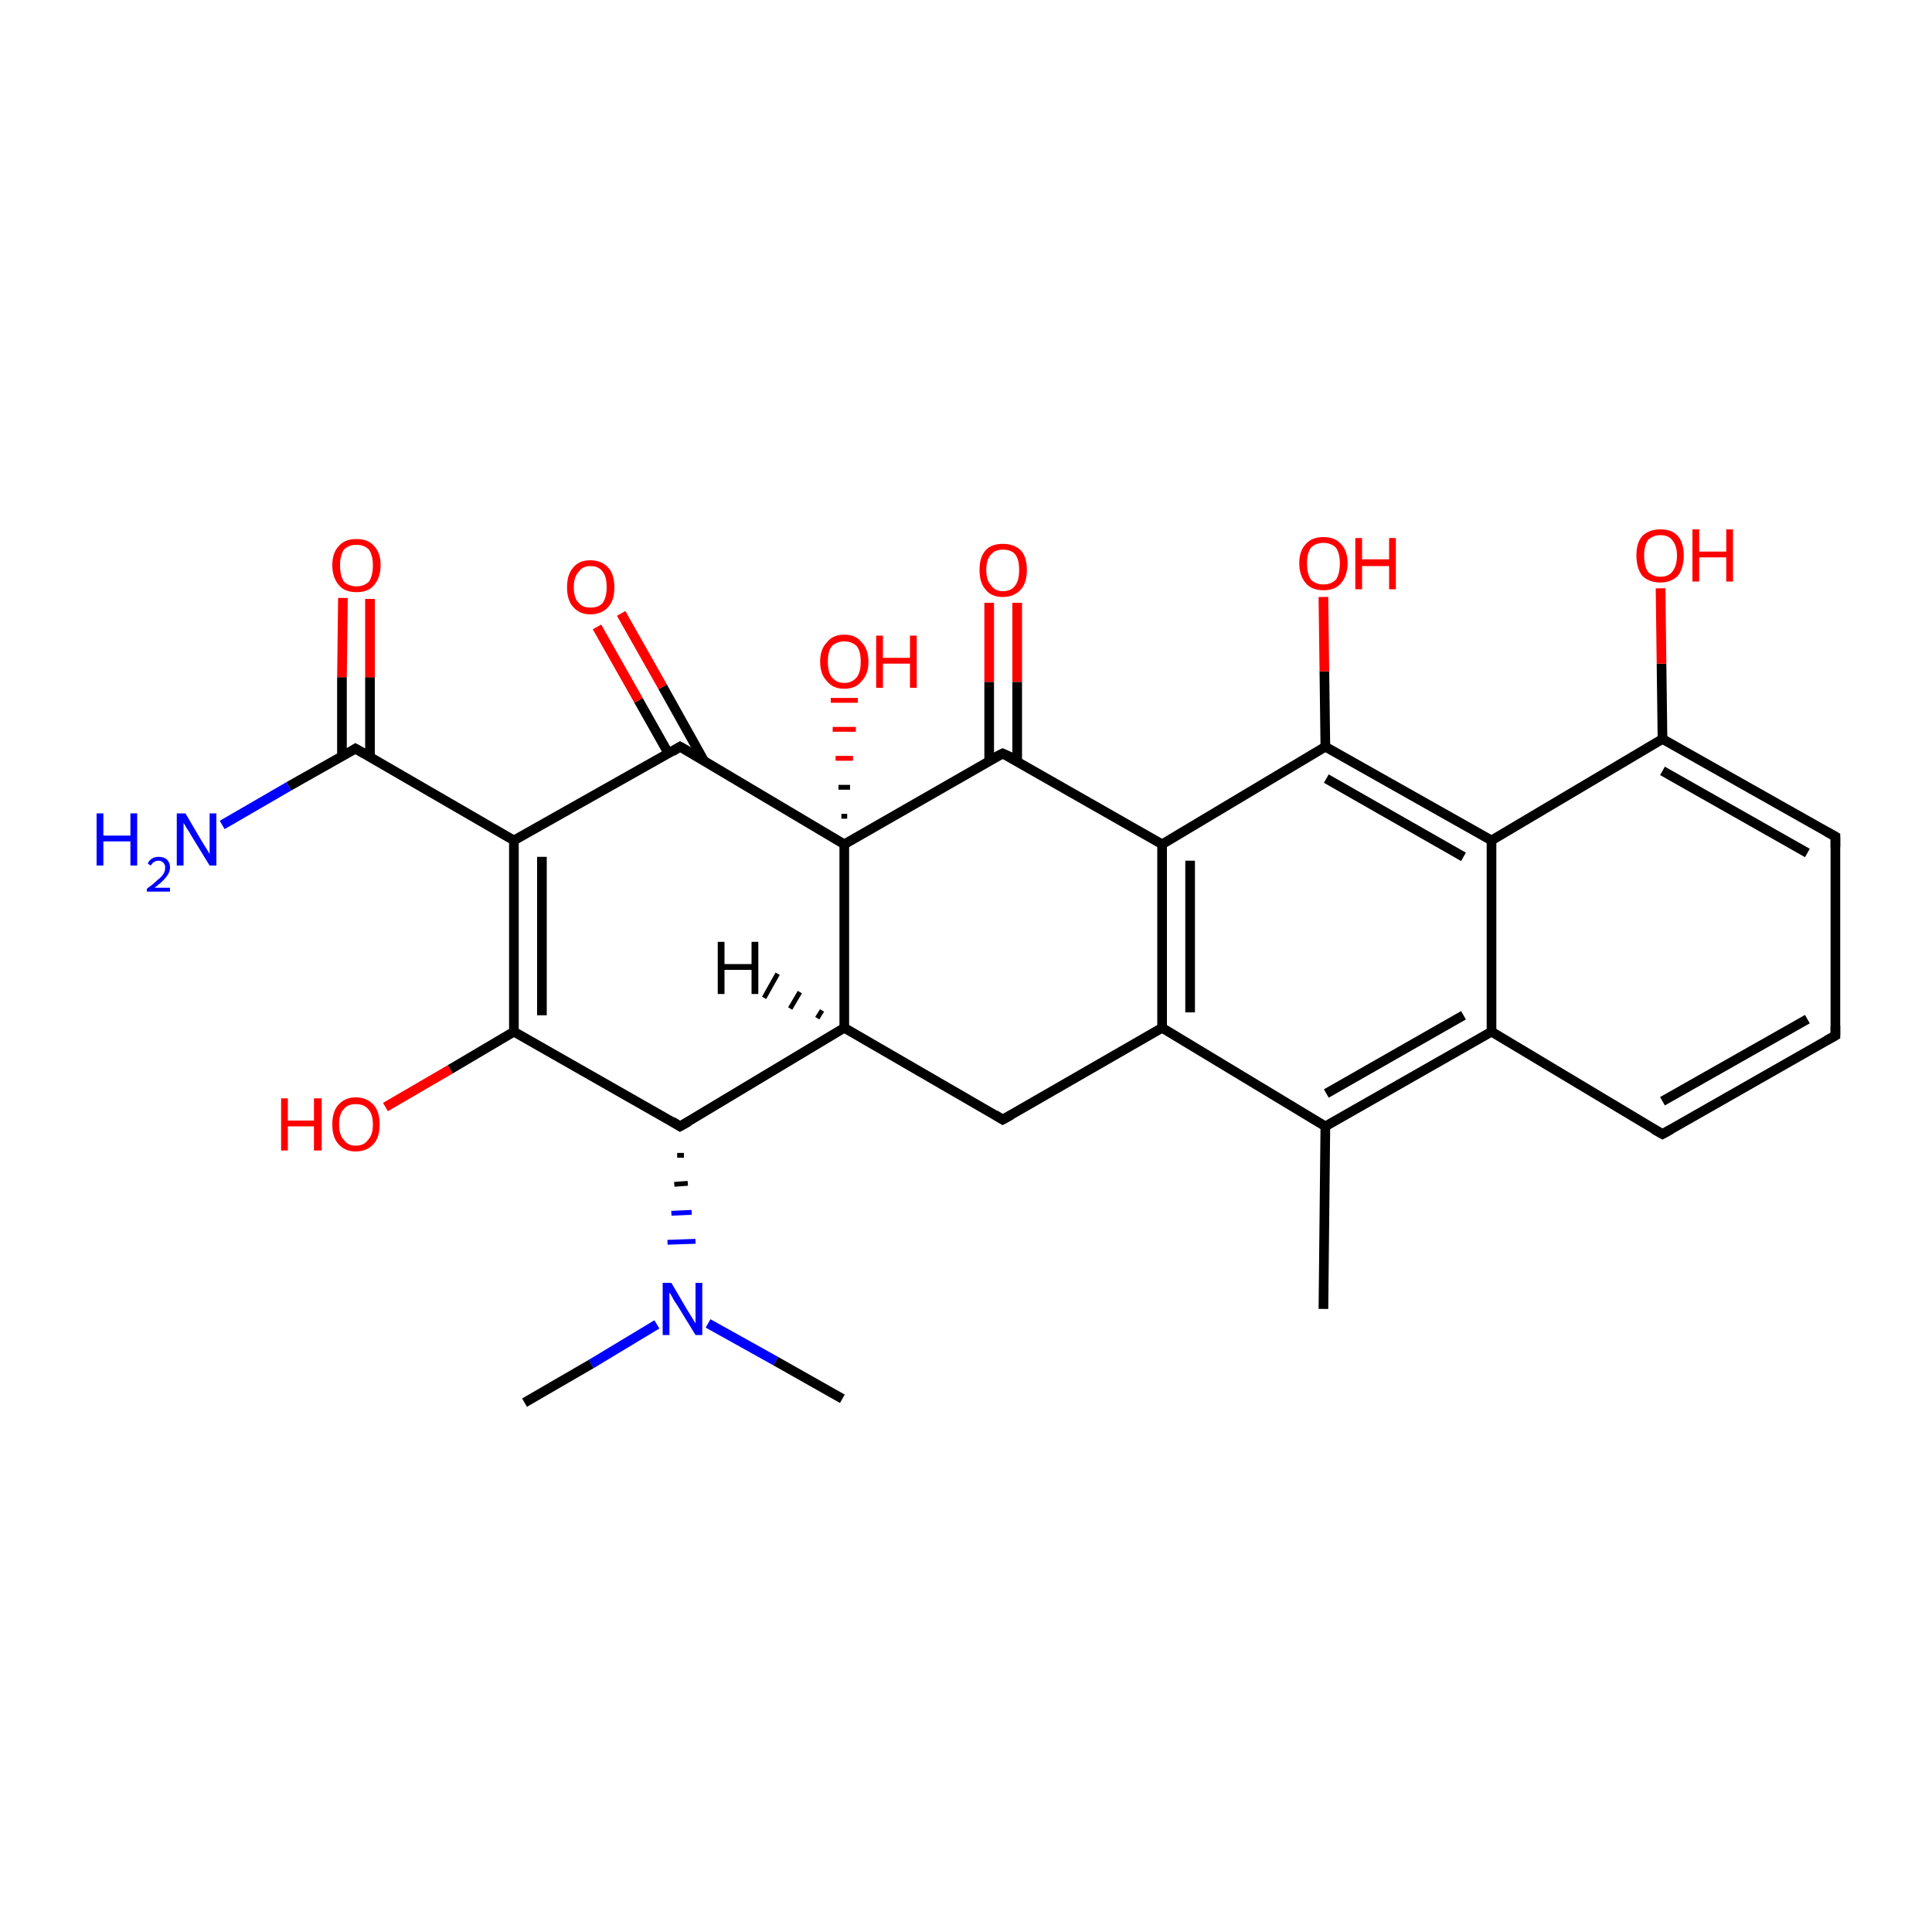 <?xml version='1.0' encoding='iso-8859-1'?>
<svg version='1.1' baseProfile='full'
              xmlns='http://www.w3.org/2000/svg'
                      xmlns:rdkit='http://www.rdkit.org/xml'
                      xmlns:xlink='http://www.w3.org/1999/xlink'
                  xml:space='preserve'
width='200px' height='200px' viewBox='0 0 200 200'>
<!-- END OF HEADER -->
<rect style='opacity:1.0;fill:#FFFFFF;stroke:none' width='200.0' height='200.0' x='0.0' y='0.0'> </rect>
<path class='bond-0 atom-0 atom-1' d='M 105.3,62.4 L 105.3,70.6' style='fill:none;fill-rule:evenodd;stroke:#FF0000;stroke-width:1.0px;stroke-linecap:butt;stroke-linejoin:miter;stroke-opacity:1' />
<path class='bond-0 atom-0 atom-1' d='M 105.3,70.6 L 105.3,78.8' style='fill:none;fill-rule:evenodd;stroke:#000000;stroke-width:1.0px;stroke-linecap:butt;stroke-linejoin:miter;stroke-opacity:1' />
<path class='bond-0 atom-0 atom-1' d='M 102.4,62.4 L 102.4,70.6' style='fill:none;fill-rule:evenodd;stroke:#FF0000;stroke-width:1.0px;stroke-linecap:butt;stroke-linejoin:miter;stroke-opacity:1' />
<path class='bond-0 atom-0 atom-1' d='M 102.4,70.6 L 102.4,78.8' style='fill:none;fill-rule:evenodd;stroke:#000000;stroke-width:1.0px;stroke-linecap:butt;stroke-linejoin:miter;stroke-opacity:1' />
<path class='bond-1 atom-1 atom-2' d='M 103.8,78.0 L 120.3,87.4' style='fill:none;fill-rule:evenodd;stroke:#000000;stroke-width:1.0px;stroke-linecap:butt;stroke-linejoin:miter;stroke-opacity:1' />
<path class='bond-2 atom-1 atom-16' d='M 103.8,78.0 L 87.4,87.4' style='fill:none;fill-rule:evenodd;stroke:#000000;stroke-width:1.0px;stroke-linecap:butt;stroke-linejoin:miter;stroke-opacity:1' />
<path class='bond-3 atom-2 atom-3' d='M 120.3,87.4 L 137.2,77.3' style='fill:none;fill-rule:evenodd;stroke:#000000;stroke-width:1.0px;stroke-linecap:butt;stroke-linejoin:miter;stroke-opacity:1' />
<path class='bond-4 atom-2 atom-14' d='M 120.3,87.4 L 120.3,106.4' style='fill:none;fill-rule:evenodd;stroke:#000000;stroke-width:1.0px;stroke-linecap:butt;stroke-linejoin:miter;stroke-opacity:1' />
<path class='bond-4 atom-2 atom-14' d='M 123.2,89.1 L 123.2,104.8' style='fill:none;fill-rule:evenodd;stroke:#000000;stroke-width:1.0px;stroke-linecap:butt;stroke-linejoin:miter;stroke-opacity:1' />
<path class='bond-5 atom-3 atom-4' d='M 137.2,77.3 L 137.1,69.5' style='fill:none;fill-rule:evenodd;stroke:#000000;stroke-width:1.0px;stroke-linecap:butt;stroke-linejoin:miter;stroke-opacity:1' />
<path class='bond-5 atom-3 atom-4' d='M 137.1,69.5 L 137.0,61.8' style='fill:none;fill-rule:evenodd;stroke:#FF0000;stroke-width:1.0px;stroke-linecap:butt;stroke-linejoin:miter;stroke-opacity:1' />
<path class='bond-6 atom-3 atom-5' d='M 137.2,77.3 L 154.4,87.0' style='fill:none;fill-rule:evenodd;stroke:#000000;stroke-width:1.0px;stroke-linecap:butt;stroke-linejoin:miter;stroke-opacity:1' />
<path class='bond-6 atom-3 atom-5' d='M 137.3,80.6 L 151.5,88.7' style='fill:none;fill-rule:evenodd;stroke:#000000;stroke-width:1.0px;stroke-linecap:butt;stroke-linejoin:miter;stroke-opacity:1' />
<path class='bond-7 atom-5 atom-6' d='M 154.4,87.0 L 172.1,76.5' style='fill:none;fill-rule:evenodd;stroke:#000000;stroke-width:1.0px;stroke-linecap:butt;stroke-linejoin:miter;stroke-opacity:1' />
<path class='bond-8 atom-5 atom-11' d='M 154.4,87.0 L 154.4,106.8' style='fill:none;fill-rule:evenodd;stroke:#000000;stroke-width:1.0px;stroke-linecap:butt;stroke-linejoin:miter;stroke-opacity:1' />
<path class='bond-9 atom-6 atom-7' d='M 172.1,76.5 L 172.0,68.7' style='fill:none;fill-rule:evenodd;stroke:#000000;stroke-width:1.0px;stroke-linecap:butt;stroke-linejoin:miter;stroke-opacity:1' />
<path class='bond-9 atom-6 atom-7' d='M 172.0,68.7 L 171.9,60.9' style='fill:none;fill-rule:evenodd;stroke:#FF0000;stroke-width:1.0px;stroke-linecap:butt;stroke-linejoin:miter;stroke-opacity:1' />
<path class='bond-10 atom-6 atom-8' d='M 172.1,76.5 L 190.0,86.6' style='fill:none;fill-rule:evenodd;stroke:#000000;stroke-width:1.0px;stroke-linecap:butt;stroke-linejoin:miter;stroke-opacity:1' />
<path class='bond-10 atom-6 atom-8' d='M 172.1,79.8 L 187.1,88.3' style='fill:none;fill-rule:evenodd;stroke:#000000;stroke-width:1.0px;stroke-linecap:butt;stroke-linejoin:miter;stroke-opacity:1' />
<path class='bond-11 atom-8 atom-9' d='M 190.0,86.6 L 190.0,107.2' style='fill:none;fill-rule:evenodd;stroke:#000000;stroke-width:1.0px;stroke-linecap:butt;stroke-linejoin:miter;stroke-opacity:1' />
<path class='bond-12 atom-9 atom-10' d='M 190.0,107.2 L 172.1,117.4' style='fill:none;fill-rule:evenodd;stroke:#000000;stroke-width:1.0px;stroke-linecap:butt;stroke-linejoin:miter;stroke-opacity:1' />
<path class='bond-12 atom-9 atom-10' d='M 187.1,105.5 L 172.1,114.0' style='fill:none;fill-rule:evenodd;stroke:#000000;stroke-width:1.0px;stroke-linecap:butt;stroke-linejoin:miter;stroke-opacity:1' />
<path class='bond-13 atom-10 atom-11' d='M 172.1,117.4 L 154.4,106.8' style='fill:none;fill-rule:evenodd;stroke:#000000;stroke-width:1.0px;stroke-linecap:butt;stroke-linejoin:miter;stroke-opacity:1' />
<path class='bond-14 atom-11 atom-12' d='M 154.4,106.8 L 137.2,116.6' style='fill:none;fill-rule:evenodd;stroke:#000000;stroke-width:1.0px;stroke-linecap:butt;stroke-linejoin:miter;stroke-opacity:1' />
<path class='bond-14 atom-11 atom-12' d='M 151.5,105.1 L 137.3,113.2' style='fill:none;fill-rule:evenodd;stroke:#000000;stroke-width:1.0px;stroke-linecap:butt;stroke-linejoin:miter;stroke-opacity:1' />
<path class='bond-15 atom-12 atom-13' d='M 137.2,116.6 L 137.0,135.5' style='fill:none;fill-rule:evenodd;stroke:#000000;stroke-width:1.0px;stroke-linecap:butt;stroke-linejoin:miter;stroke-opacity:1' />
<path class='bond-16 atom-12 atom-14' d='M 137.2,116.6 L 120.3,106.4' style='fill:none;fill-rule:evenodd;stroke:#000000;stroke-width:1.0px;stroke-linecap:butt;stroke-linejoin:miter;stroke-opacity:1' />
<path class='bond-17 atom-14 atom-15' d='M 120.3,106.4 L 103.8,115.9' style='fill:none;fill-rule:evenodd;stroke:#000000;stroke-width:1.0px;stroke-linecap:butt;stroke-linejoin:miter;stroke-opacity:1' />
<path class='bond-18 atom-15 atom-20' d='M 103.8,115.9 L 87.4,106.4' style='fill:none;fill-rule:evenodd;stroke:#000000;stroke-width:1.0px;stroke-linecap:butt;stroke-linejoin:miter;stroke-opacity:1' />
<path class='bond-19 atom-16 atom-17' d='M 87.4,87.4 L 70.4,77.3' style='fill:none;fill-rule:evenodd;stroke:#000000;stroke-width:1.0px;stroke-linecap:butt;stroke-linejoin:miter;stroke-opacity:1' />
<path class='bond-20 atom-16 atom-19' d='M 87.1,84.5 L 87.7,84.5' style='fill:none;fill-rule:evenodd;stroke:#000000;stroke-width:0.5px;stroke-linecap:butt;stroke-linejoin:miter;stroke-opacity:1' />
<path class='bond-20 atom-16 atom-19' d='M 86.8,81.5 L 88.0,81.5' style='fill:none;fill-rule:evenodd;stroke:#000000;stroke-width:0.5px;stroke-linecap:butt;stroke-linejoin:miter;stroke-opacity:1' />
<path class='bond-20 atom-16 atom-19' d='M 86.5,78.5 L 88.3,78.5' style='fill:none;fill-rule:evenodd;stroke:#FF0000;stroke-width:0.5px;stroke-linecap:butt;stroke-linejoin:miter;stroke-opacity:1' />
<path class='bond-20 atom-16 atom-19' d='M 86.2,75.5 L 88.6,75.5' style='fill:none;fill-rule:evenodd;stroke:#FF0000;stroke-width:0.5px;stroke-linecap:butt;stroke-linejoin:miter;stroke-opacity:1' />
<path class='bond-20 atom-16 atom-19' d='M 86.0,72.5 L 88.8,72.5' style='fill:none;fill-rule:evenodd;stroke:#FF0000;stroke-width:0.5px;stroke-linecap:butt;stroke-linejoin:miter;stroke-opacity:1' />
<path class='bond-21 atom-16 atom-20' d='M 87.4,87.4 L 87.4,106.4' style='fill:none;fill-rule:evenodd;stroke:#000000;stroke-width:1.0px;stroke-linecap:butt;stroke-linejoin:miter;stroke-opacity:1' />
<path class='bond-22 atom-17 atom-18' d='M 72.9,78.8 L 68.6,71.1' style='fill:none;fill-rule:evenodd;stroke:#000000;stroke-width:1.0px;stroke-linecap:butt;stroke-linejoin:miter;stroke-opacity:1' />
<path class='bond-22 atom-17 atom-18' d='M 68.6,71.1 L 64.3,63.5' style='fill:none;fill-rule:evenodd;stroke:#FF0000;stroke-width:1.0px;stroke-linecap:butt;stroke-linejoin:miter;stroke-opacity:1' />
<path class='bond-22 atom-17 atom-18' d='M 69.2,78.0 L 66.1,72.5' style='fill:none;fill-rule:evenodd;stroke:#000000;stroke-width:1.0px;stroke-linecap:butt;stroke-linejoin:miter;stroke-opacity:1' />
<path class='bond-22 atom-17 atom-18' d='M 66.1,72.5 L 61.8,64.9' style='fill:none;fill-rule:evenodd;stroke:#FF0000;stroke-width:1.0px;stroke-linecap:butt;stroke-linejoin:miter;stroke-opacity:1' />
<path class='bond-23 atom-17 atom-27' d='M 70.4,77.3 L 53.2,87.0' style='fill:none;fill-rule:evenodd;stroke:#000000;stroke-width:1.0px;stroke-linecap:butt;stroke-linejoin:miter;stroke-opacity:1' />
<path class='bond-24 atom-20 atom-21' d='M 87.4,106.4 L 70.4,116.6' style='fill:none;fill-rule:evenodd;stroke:#000000;stroke-width:1.0px;stroke-linecap:butt;stroke-linejoin:miter;stroke-opacity:1' />
<path class='bond-25 atom-21 atom-22' d='M 70.1,119.6 L 70.8,119.6' style='fill:none;fill-rule:evenodd;stroke:#000000;stroke-width:0.5px;stroke-linecap:butt;stroke-linejoin:miter;stroke-opacity:1' />
<path class='bond-25 atom-21 atom-22' d='M 69.8,122.6 L 71.2,122.5' style='fill:none;fill-rule:evenodd;stroke:#000000;stroke-width:0.5px;stroke-linecap:butt;stroke-linejoin:miter;stroke-opacity:1' />
<path class='bond-25 atom-21 atom-22' d='M 69.5,125.6 L 71.6,125.5' style='fill:none;fill-rule:evenodd;stroke:#0000FF;stroke-width:0.5px;stroke-linecap:butt;stroke-linejoin:miter;stroke-opacity:1' />
<path class='bond-25 atom-21 atom-22' d='M 69.1,128.6 L 72.0,128.5' style='fill:none;fill-rule:evenodd;stroke:#0000FF;stroke-width:0.5px;stroke-linecap:butt;stroke-linejoin:miter;stroke-opacity:1' />
<path class='bond-26 atom-21 atom-25' d='M 70.4,116.6 L 53.2,106.8' style='fill:none;fill-rule:evenodd;stroke:#000000;stroke-width:1.0px;stroke-linecap:butt;stroke-linejoin:miter;stroke-opacity:1' />
<path class='bond-27 atom-22 atom-23' d='M 68.0,137.1 L 61.2,141.2' style='fill:none;fill-rule:evenodd;stroke:#0000FF;stroke-width:1.0px;stroke-linecap:butt;stroke-linejoin:miter;stroke-opacity:1' />
<path class='bond-27 atom-22 atom-23' d='M 61.2,141.2 L 54.3,145.2' style='fill:none;fill-rule:evenodd;stroke:#000000;stroke-width:1.0px;stroke-linecap:butt;stroke-linejoin:miter;stroke-opacity:1' />
<path class='bond-28 atom-22 atom-24' d='M 73.3,137.0 L 80.3,140.9' style='fill:none;fill-rule:evenodd;stroke:#0000FF;stroke-width:1.0px;stroke-linecap:butt;stroke-linejoin:miter;stroke-opacity:1' />
<path class='bond-28 atom-22 atom-24' d='M 80.3,140.9 L 87.2,144.8' style='fill:none;fill-rule:evenodd;stroke:#000000;stroke-width:1.0px;stroke-linecap:butt;stroke-linejoin:miter;stroke-opacity:1' />
<path class='bond-29 atom-25 atom-26' d='M 53.2,106.8 L 46.6,110.7' style='fill:none;fill-rule:evenodd;stroke:#000000;stroke-width:1.0px;stroke-linecap:butt;stroke-linejoin:miter;stroke-opacity:1' />
<path class='bond-29 atom-25 atom-26' d='M 46.6,110.7 L 39.9,114.6' style='fill:none;fill-rule:evenodd;stroke:#FF0000;stroke-width:1.0px;stroke-linecap:butt;stroke-linejoin:miter;stroke-opacity:1' />
<path class='bond-30 atom-25 atom-27' d='M 53.2,106.8 L 53.2,87.0' style='fill:none;fill-rule:evenodd;stroke:#000000;stroke-width:1.0px;stroke-linecap:butt;stroke-linejoin:miter;stroke-opacity:1' />
<path class='bond-30 atom-25 atom-27' d='M 56.1,105.1 L 56.1,88.7' style='fill:none;fill-rule:evenodd;stroke:#000000;stroke-width:1.0px;stroke-linecap:butt;stroke-linejoin:miter;stroke-opacity:1' />
<path class='bond-31 atom-27 atom-28' d='M 53.2,87.0 L 36.8,77.5' style='fill:none;fill-rule:evenodd;stroke:#000000;stroke-width:1.0px;stroke-linecap:butt;stroke-linejoin:miter;stroke-opacity:1' />
<path class='bond-32 atom-28 atom-29' d='M 38.3,78.3 L 38.3,70.1' style='fill:none;fill-rule:evenodd;stroke:#000000;stroke-width:1.0px;stroke-linecap:butt;stroke-linejoin:miter;stroke-opacity:1' />
<path class='bond-32 atom-28 atom-29' d='M 38.3,70.1 L 38.3,62.0' style='fill:none;fill-rule:evenodd;stroke:#FF0000;stroke-width:1.0px;stroke-linecap:butt;stroke-linejoin:miter;stroke-opacity:1' />
<path class='bond-32 atom-28 atom-29' d='M 35.4,78.3 L 35.4,70.1' style='fill:none;fill-rule:evenodd;stroke:#000000;stroke-width:1.0px;stroke-linecap:butt;stroke-linejoin:miter;stroke-opacity:1' />
<path class='bond-32 atom-28 atom-29' d='M 35.4,70.1 L 35.5,61.9' style='fill:none;fill-rule:evenodd;stroke:#FF0000;stroke-width:1.0px;stroke-linecap:butt;stroke-linejoin:miter;stroke-opacity:1' />
<path class='bond-33 atom-28 atom-30' d='M 36.8,77.5 L 29.9,81.4' style='fill:none;fill-rule:evenodd;stroke:#000000;stroke-width:1.0px;stroke-linecap:butt;stroke-linejoin:miter;stroke-opacity:1' />
<path class='bond-33 atom-28 atom-30' d='M 29.9,81.4 L 23.0,85.4' style='fill:none;fill-rule:evenodd;stroke:#0000FF;stroke-width:1.0px;stroke-linecap:butt;stroke-linejoin:miter;stroke-opacity:1' />
<path class='bond-34 atom-20 atom-31' d='M 84.6,105.4 L 85.1,104.6' style='fill:none;fill-rule:evenodd;stroke:#000000;stroke-width:0.5px;stroke-linecap:butt;stroke-linejoin:miter;stroke-opacity:1' />
<path class='bond-34 atom-20 atom-31' d='M 81.8,104.4 L 82.8,102.7' style='fill:none;fill-rule:evenodd;stroke:#000000;stroke-width:0.5px;stroke-linecap:butt;stroke-linejoin:miter;stroke-opacity:1' />
<path class='bond-34 atom-20 atom-31' d='M 79.1,103.3 L 80.5,100.8' style='fill:none;fill-rule:evenodd;stroke:#000000;stroke-width:0.5px;stroke-linecap:butt;stroke-linejoin:miter;stroke-opacity:1' />
<path d='M 104.7,78.4 L 103.8,78.0 L 103.0,78.4' style='fill:none;stroke:#000000;stroke-width:1.0px;stroke-linecap:butt;stroke-linejoin:miter;stroke-opacity:1;' />
<path d='M 189.1,86.1 L 190.0,86.6 L 190.0,87.7' style='fill:none;stroke:#000000;stroke-width:1.0px;stroke-linecap:butt;stroke-linejoin:miter;stroke-opacity:1;' />
<path d='M 190.0,106.2 L 190.0,107.2 L 189.1,107.7' style='fill:none;stroke:#000000;stroke-width:1.0px;stroke-linecap:butt;stroke-linejoin:miter;stroke-opacity:1;' />
<path d='M 173.0,116.9 L 172.1,117.4 L 171.2,116.9' style='fill:none;stroke:#000000;stroke-width:1.0px;stroke-linecap:butt;stroke-linejoin:miter;stroke-opacity:1;' />
<path d='M 104.7,115.4 L 103.8,115.9 L 103.0,115.4' style='fill:none;stroke:#000000;stroke-width:1.0px;stroke-linecap:butt;stroke-linejoin:miter;stroke-opacity:1;' />
<path d='M 71.3,77.8 L 70.4,77.3 L 69.6,77.8' style='fill:none;stroke:#000000;stroke-width:1.0px;stroke-linecap:butt;stroke-linejoin:miter;stroke-opacity:1;' />
<path d='M 71.3,116.1 L 70.4,116.6 L 69.6,116.1' style='fill:none;stroke:#000000;stroke-width:1.0px;stroke-linecap:butt;stroke-linejoin:miter;stroke-opacity:1;' />
<path d='M 37.7,78.0 L 36.8,77.5 L 36.5,77.7' style='fill:none;stroke:#000000;stroke-width:1.0px;stroke-linecap:butt;stroke-linejoin:miter;stroke-opacity:1;' />
<path class='atom-0' d='M 101.4 59.0
Q 101.4 57.7, 102.0 57.0
Q 102.6 56.3, 103.8 56.3
Q 105.0 56.3, 105.7 57.0
Q 106.3 57.7, 106.3 59.0
Q 106.3 60.3, 105.7 61.0
Q 105.0 61.8, 103.8 61.8
Q 102.6 61.8, 102.0 61.0
Q 101.4 60.3, 101.4 59.0
M 103.8 61.2
Q 104.7 61.2, 105.1 60.6
Q 105.5 60.1, 105.5 59.0
Q 105.5 57.9, 105.1 57.4
Q 104.7 56.9, 103.8 56.9
Q 103.0 56.9, 102.6 57.4
Q 102.1 57.9, 102.1 59.0
Q 102.1 60.1, 102.6 60.6
Q 103.0 61.2, 103.8 61.2
' fill='#FF0000'/>
<path class='atom-4' d='M 134.5 58.3
Q 134.5 57.0, 135.2 56.3
Q 135.8 55.6, 137.0 55.6
Q 138.2 55.6, 138.8 56.3
Q 139.5 57.0, 139.5 58.3
Q 139.5 59.6, 138.8 60.4
Q 138.2 61.1, 137.0 61.1
Q 135.8 61.1, 135.2 60.4
Q 134.5 59.6, 134.5 58.3
M 137.0 60.5
Q 137.8 60.5, 138.3 60.0
Q 138.7 59.4, 138.7 58.3
Q 138.7 57.3, 138.3 56.7
Q 137.8 56.2, 137.0 56.2
Q 136.2 56.2, 135.7 56.7
Q 135.3 57.3, 135.3 58.3
Q 135.3 59.4, 135.7 60.0
Q 136.2 60.5, 137.0 60.5
' fill='#FF0000'/>
<path class='atom-4' d='M 140.3 55.7
L 141.0 55.7
L 141.0 57.9
L 143.8 57.9
L 143.8 55.7
L 144.5 55.7
L 144.5 61.0
L 143.8 61.0
L 143.8 58.6
L 141.0 58.6
L 141.0 61.0
L 140.3 61.0
L 140.3 55.7
' fill='#FF0000'/>
<path class='atom-7' d='M 169.4 57.5
Q 169.4 56.2, 170.0 55.5
Q 170.7 54.8, 171.9 54.8
Q 173.1 54.8, 173.7 55.5
Q 174.3 56.2, 174.3 57.5
Q 174.3 58.8, 173.7 59.6
Q 173.0 60.3, 171.9 60.3
Q 170.7 60.3, 170.0 59.6
Q 169.4 58.8, 169.4 57.5
M 171.9 59.7
Q 172.7 59.7, 173.1 59.2
Q 173.6 58.6, 173.6 57.5
Q 173.6 56.5, 173.1 55.9
Q 172.7 55.4, 171.9 55.4
Q 171.1 55.4, 170.6 55.9
Q 170.2 56.5, 170.2 57.5
Q 170.2 58.6, 170.6 59.2
Q 171.1 59.7, 171.9 59.7
' fill='#FF0000'/>
<path class='atom-7' d='M 175.2 54.8
L 175.9 54.8
L 175.9 57.1
L 178.7 57.1
L 178.7 54.8
L 179.4 54.8
L 179.4 60.2
L 178.7 60.2
L 178.7 57.7
L 175.9 57.7
L 175.9 60.2
L 175.2 60.2
L 175.2 54.8
' fill='#FF0000'/>
<path class='atom-18' d='M 58.7 60.8
Q 58.7 59.5, 59.3 58.8
Q 59.9 58.0, 61.1 58.0
Q 62.3 58.0, 63.0 58.8
Q 63.6 59.5, 63.6 60.8
Q 63.6 62.1, 63.0 62.8
Q 62.3 63.6, 61.1 63.6
Q 60.0 63.6, 59.3 62.8
Q 58.7 62.1, 58.7 60.8
M 61.1 62.9
Q 62.0 62.9, 62.4 62.4
Q 62.8 61.8, 62.8 60.8
Q 62.8 59.7, 62.4 59.2
Q 62.0 58.6, 61.1 58.6
Q 60.3 58.6, 59.9 59.2
Q 59.4 59.7, 59.4 60.8
Q 59.4 61.9, 59.9 62.4
Q 60.3 62.9, 61.1 62.9
' fill='#FF0000'/>
<path class='atom-19' d='M 84.9 68.5
Q 84.9 67.2, 85.6 66.5
Q 86.2 65.7, 87.4 65.7
Q 88.6 65.7, 89.2 66.5
Q 89.9 67.2, 89.9 68.5
Q 89.9 69.8, 89.2 70.5
Q 88.6 71.3, 87.4 71.3
Q 86.2 71.3, 85.6 70.5
Q 84.9 69.8, 84.9 68.5
M 87.4 70.7
Q 88.2 70.7, 88.7 70.1
Q 89.1 69.6, 89.1 68.5
Q 89.1 67.4, 88.7 66.9
Q 88.2 66.4, 87.4 66.4
Q 86.6 66.4, 86.1 66.9
Q 85.7 67.4, 85.7 68.5
Q 85.7 69.6, 86.1 70.1
Q 86.6 70.7, 87.4 70.7
' fill='#FF0000'/>
<path class='atom-19' d='M 90.7 65.8
L 91.4 65.8
L 91.4 68.1
L 94.2 68.1
L 94.2 65.8
L 94.9 65.8
L 94.9 71.2
L 94.2 71.2
L 94.2 68.7
L 91.4 68.7
L 91.4 71.2
L 90.7 71.2
L 90.7 65.8
' fill='#FF0000'/>
<path class='atom-22' d='M 69.5 132.8
L 71.2 135.7
Q 71.4 136.0, 71.7 136.5
Q 72.0 137.0, 72.0 137.0
L 72.0 132.8
L 72.7 132.8
L 72.7 138.2
L 72.0 138.2
L 70.1 135.1
Q 69.8 134.7, 69.6 134.3
Q 69.4 133.9, 69.3 133.8
L 69.3 138.2
L 68.6 138.2
L 68.6 132.8
L 69.5 132.8
' fill='#0000FF'/>
<path class='atom-26' d='M 29.1 113.7
L 29.8 113.7
L 29.8 116.0
L 32.5 116.0
L 32.5 113.7
L 33.3 113.7
L 33.3 119.1
L 32.5 119.1
L 32.5 116.6
L 29.8 116.6
L 29.8 119.1
L 29.1 119.1
L 29.1 113.7
' fill='#FF0000'/>
<path class='atom-26' d='M 34.4 116.4
Q 34.4 115.1, 35.0 114.4
Q 35.7 113.6, 36.8 113.6
Q 38.0 113.6, 38.7 114.4
Q 39.3 115.1, 39.3 116.4
Q 39.3 117.7, 38.7 118.4
Q 38.0 119.2, 36.8 119.2
Q 35.7 119.2, 35.0 118.4
Q 34.4 117.7, 34.4 116.4
M 36.8 118.6
Q 37.7 118.6, 38.1 118.0
Q 38.6 117.5, 38.6 116.4
Q 38.6 115.3, 38.1 114.8
Q 37.7 114.3, 36.8 114.3
Q 36.0 114.3, 35.6 114.8
Q 35.1 115.3, 35.1 116.4
Q 35.1 117.5, 35.6 118.0
Q 36.0 118.6, 36.8 118.6
' fill='#FF0000'/>
<path class='atom-29' d='M 34.4 58.5
Q 34.4 57.2, 35.1 56.5
Q 35.7 55.8, 36.9 55.8
Q 38.1 55.8, 38.7 56.5
Q 39.4 57.2, 39.4 58.5
Q 39.4 59.8, 38.7 60.6
Q 38.1 61.3, 36.9 61.3
Q 35.7 61.3, 35.1 60.6
Q 34.4 59.8, 34.4 58.5
M 36.9 60.7
Q 37.7 60.7, 38.2 60.2
Q 38.6 59.6, 38.6 58.5
Q 38.6 57.5, 38.2 56.9
Q 37.7 56.4, 36.9 56.4
Q 36.1 56.4, 35.6 56.9
Q 35.2 57.5, 35.2 58.5
Q 35.2 59.6, 35.6 60.2
Q 36.1 60.7, 36.9 60.7
' fill='#FF0000'/>
<path class='atom-30' d='M 10.0 84.2
L 10.7 84.2
L 10.7 86.5
L 13.5 86.5
L 13.5 84.2
L 14.2 84.2
L 14.2 89.6
L 13.5 89.6
L 13.5 87.1
L 10.7 87.1
L 10.7 89.6
L 10.0 89.6
L 10.0 84.2
' fill='#0000FF'/>
<path class='atom-30' d='M 15.3 89.4
Q 15.4 89.1, 15.7 88.9
Q 16.0 88.7, 16.4 88.7
Q 17.0 88.7, 17.3 89.0
Q 17.6 89.3, 17.6 89.8
Q 17.6 90.3, 17.2 90.8
Q 16.8 91.3, 16.0 91.9
L 17.6 91.9
L 17.6 92.3
L 15.2 92.3
L 15.2 92.0
Q 15.9 91.5, 16.3 91.1
Q 16.7 90.8, 16.9 90.5
Q 17.1 90.2, 17.1 89.8
Q 17.1 89.5, 16.9 89.3
Q 16.7 89.1, 16.4 89.1
Q 16.2 89.1, 16.0 89.2
Q 15.8 89.3, 15.6 89.6
L 15.3 89.4
' fill='#0000FF'/>
<path class='atom-30' d='M 19.2 84.2
L 20.9 87.1
Q 21.1 87.4, 21.4 87.9
Q 21.7 88.4, 21.7 88.4
L 21.7 84.2
L 22.4 84.2
L 22.4 89.6
L 21.7 89.6
L 19.8 86.5
Q 19.6 86.1, 19.3 85.7
Q 19.1 85.3, 19.0 85.2
L 19.0 89.6
L 18.3 89.6
L 18.3 84.2
L 19.2 84.2
' fill='#0000FF'/>
<path class='atom-31' d='M 74.3 97.5
L 75.0 97.5
L 75.0 99.8
L 77.8 99.8
L 77.8 97.5
L 78.5 97.5
L 78.5 102.9
L 77.8 102.9
L 77.8 100.4
L 75.0 100.4
L 75.0 102.9
L 74.3 102.9
L 74.3 97.5
' fill='#000000'/>
</svg>
